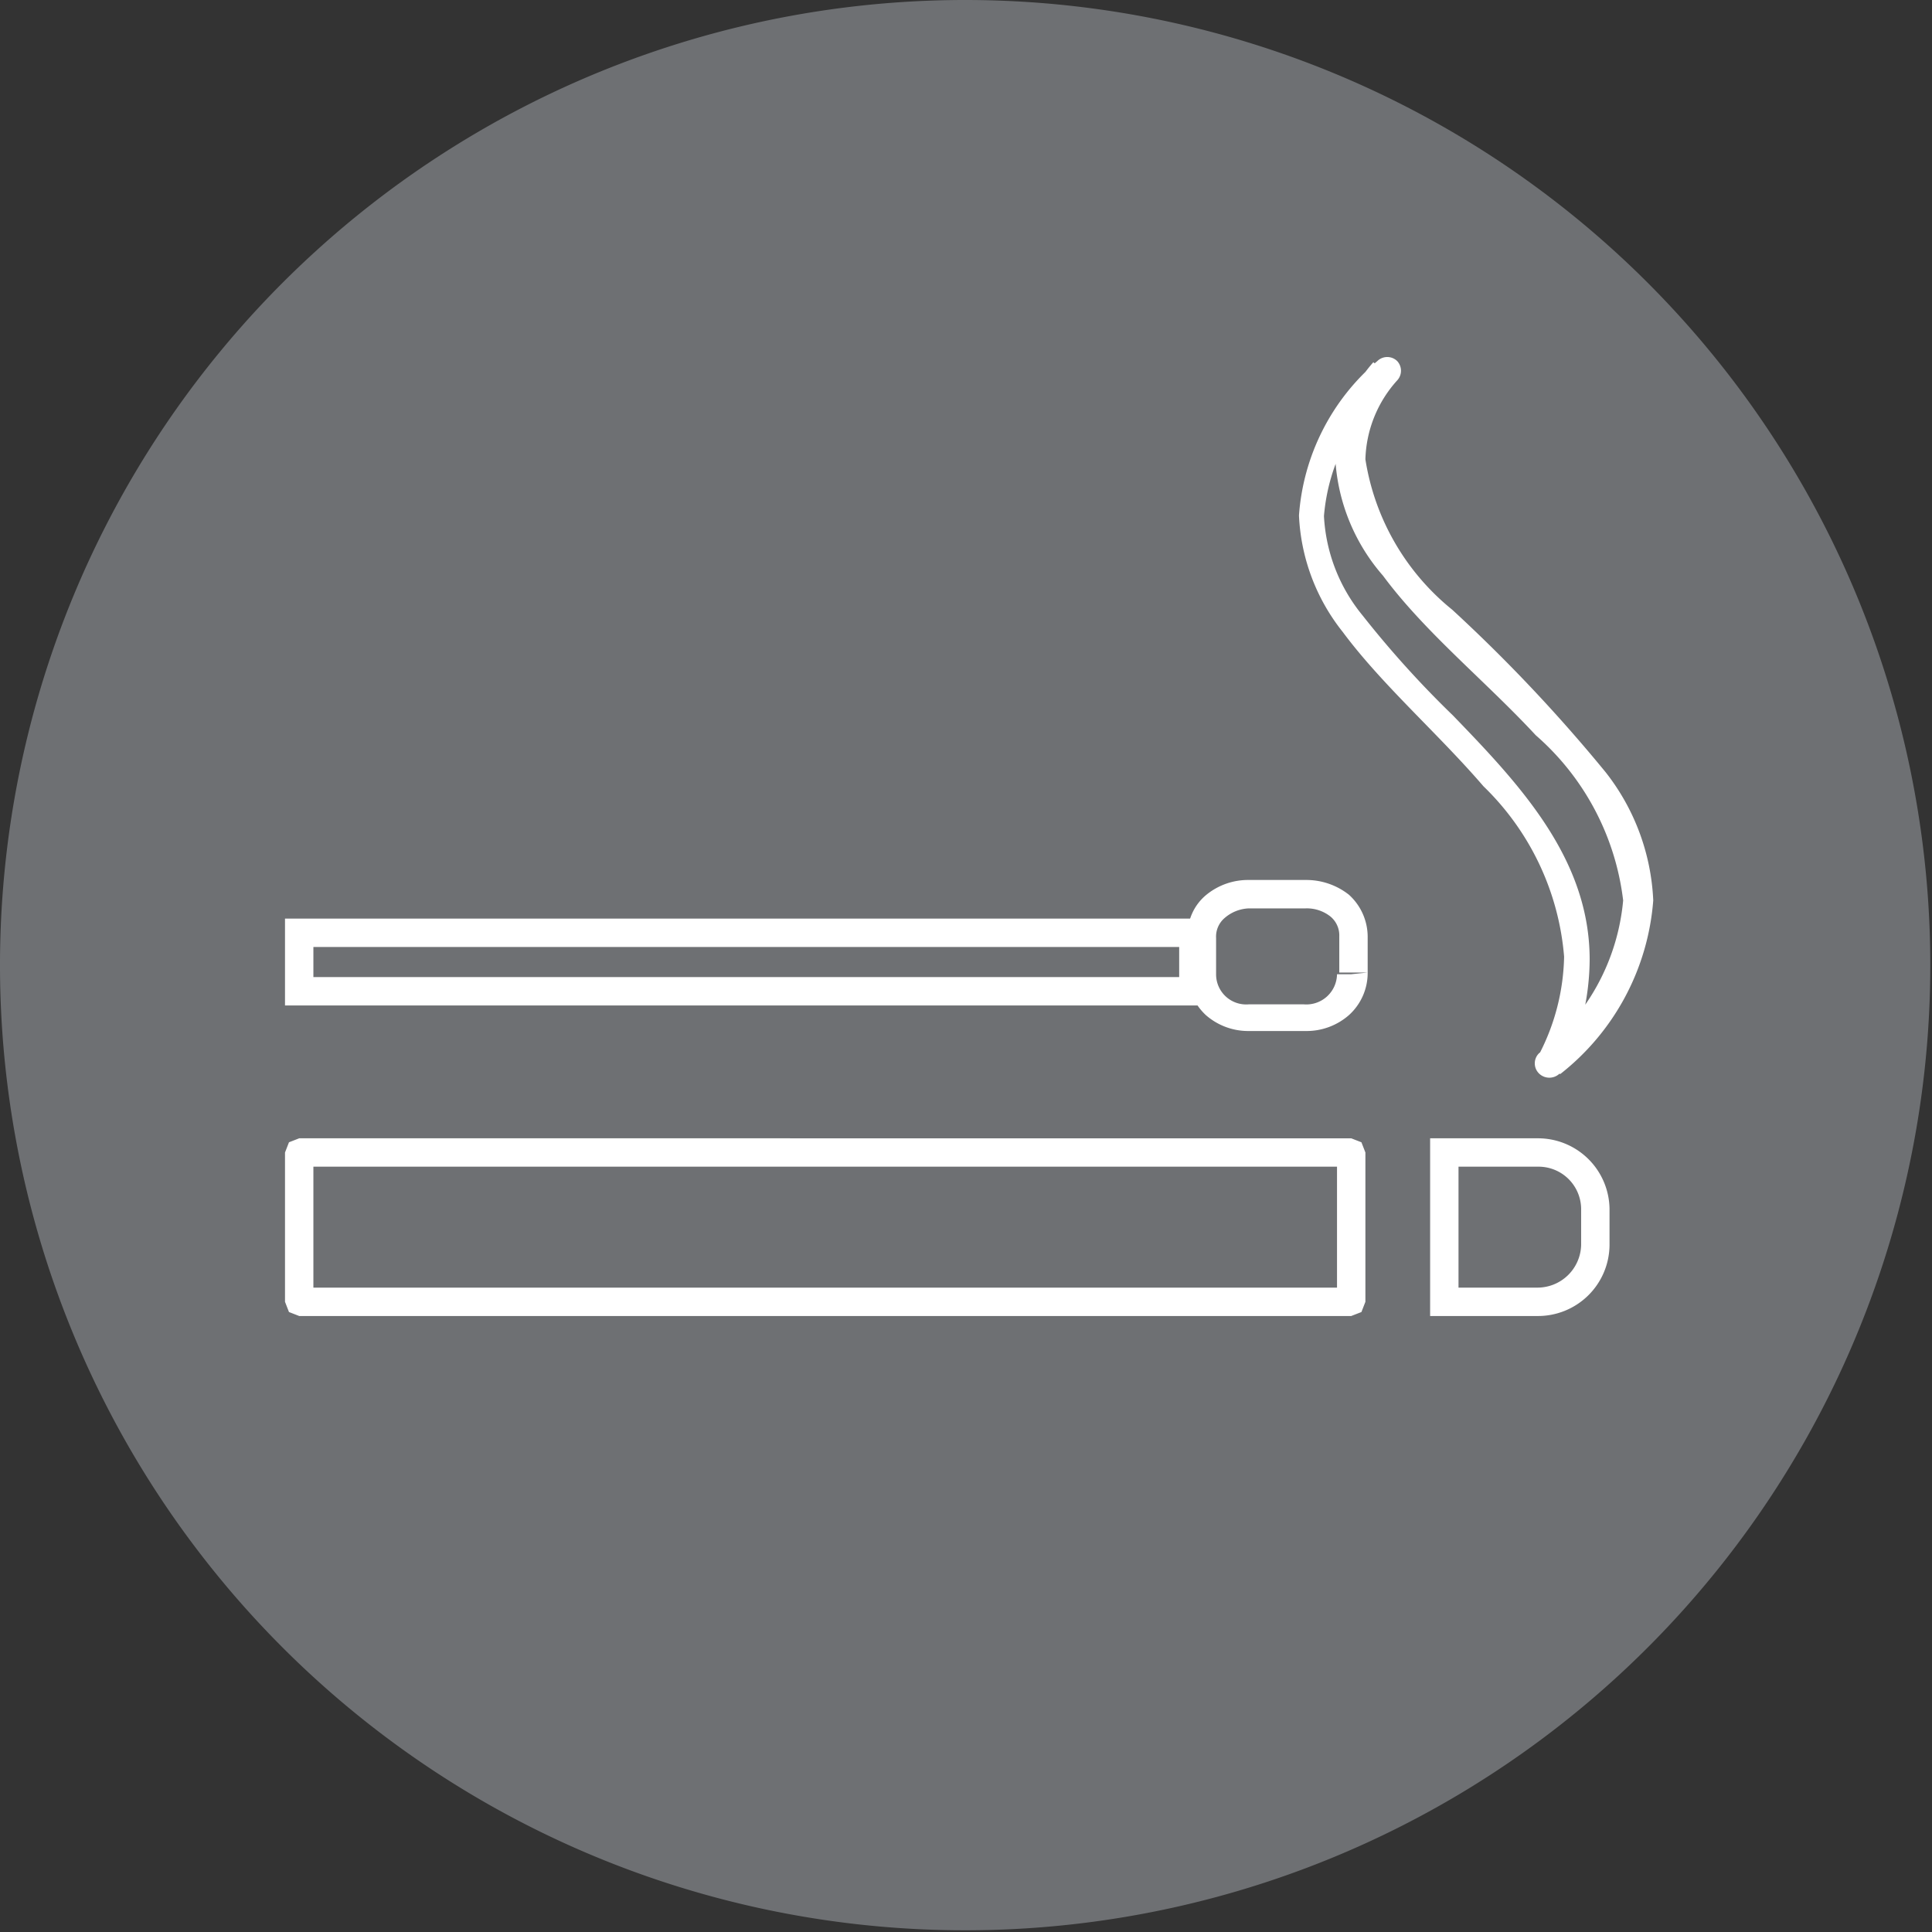 <svg xmlns="http://www.w3.org/2000/svg" viewBox="0 0 34.03 34.03">
  <rect x="0" y="0" width="34.03" height="34.03" fill="#333333" stroke="none"/>
  <defs>
    <style>
      .b{fill:#fff}
    </style>
  </defs>
  <path fill="#6e7073" d="M17 0a17 17 0 1 0 17 17A17 17 0 0 0 17 0"/>
  <path d="M23.8 22.93v-.25H5.52v-2.13h18.03v2.38h.25v-.25.25h.25V20.3l-.07-.18-.18-.07H5.27l-.18.07-.07.18v2.63l.07.18.18.07H23.8l.18-.07.07-.18h-.25zM21.02 17.46v-.25H5.52v-.53h15.25v.78h.25v-.25.25h.25v-1.28H5.02v1.53h16.25v-.25h-.25zM28.1 21.93h-.25a.77.77 0 0 1-.77.75h-1.39v-2.13h1.39a.75.75 0 0 1 .77.74v.64h.5v-.64a1.26 1.26 0 0 0-1.27-1.24h-1.89v3.13h1.89a1.26 1.26 0 0 0 1.27-1.25z" class="b"/>
  <path d="M23.8 17.16h-.25a.54.54 0 0 1-.59.53H22a.53.53 0 0 1-.58-.53v-.64a.43.43 0 0 1 .15-.35A.69.69 0 0 1 22 16h1a.67.67 0 0 1 .43.14.43.43 0 0 1 .16.35v.64h.5v-.64a1 1 0 0 0-.33-.73 1.21 1.21 0 0 0-.76-.26h-1a1.16 1.16 0 0 0-.75.26.9.9 0 0 0-.33.73v.64a1 1 0 0 0 .32.75 1.13 1.13 0 0 0 .76.28h1a1.13 1.13 0 0 0 .76-.28 1 1 0 0 0 .33-.75zM27.48 18.92a4.3 4.3 0 0 0 1.64-3.06 3.93 3.93 0 0 0-.84-2.26 28 28 0 0 0-2.7-2.86 4.25 4.25 0 0 1-1.53-2.65 2.16 2.16 0 0 1 .56-1.39.25.25 0 0 0 0-.34.25.25 0 0 0-.35 0 3.93 3.93 0 0 0-1.38 2.72 3.54 3.54 0 0 0 .77 2.05c.69.93 1.68 1.79 2.48 2.72a4.71 4.71 0 0 1 1.42 3 3.88 3.88 0 0 1-.44 1.72.25.25 0 0 0 .12.34.24.24 0 0 0 .33-.12A4.38 4.38 0 0 0 28 16.9c0-1.78-1.24-3.09-2.41-4.3A17.63 17.63 0 0 1 24 10.84a3 3 0 0 1-.68-1.75 3.44 3.44 0 0 1 1.24-2.37l-.18-.18-.19-.16a2.66 2.66 0 0 0-.67 1.71 3.42 3.42 0 0 0 .84 2.05c.74 1 1.81 1.86 2.69 2.81a4.58 4.58 0 0 1 1.54 2.91 3.83 3.83 0 0 1-1.48 2.69.25.25 0 0 0 0 .36.26.26 0 0 0 .36 0z" class="b"/>
</svg>
